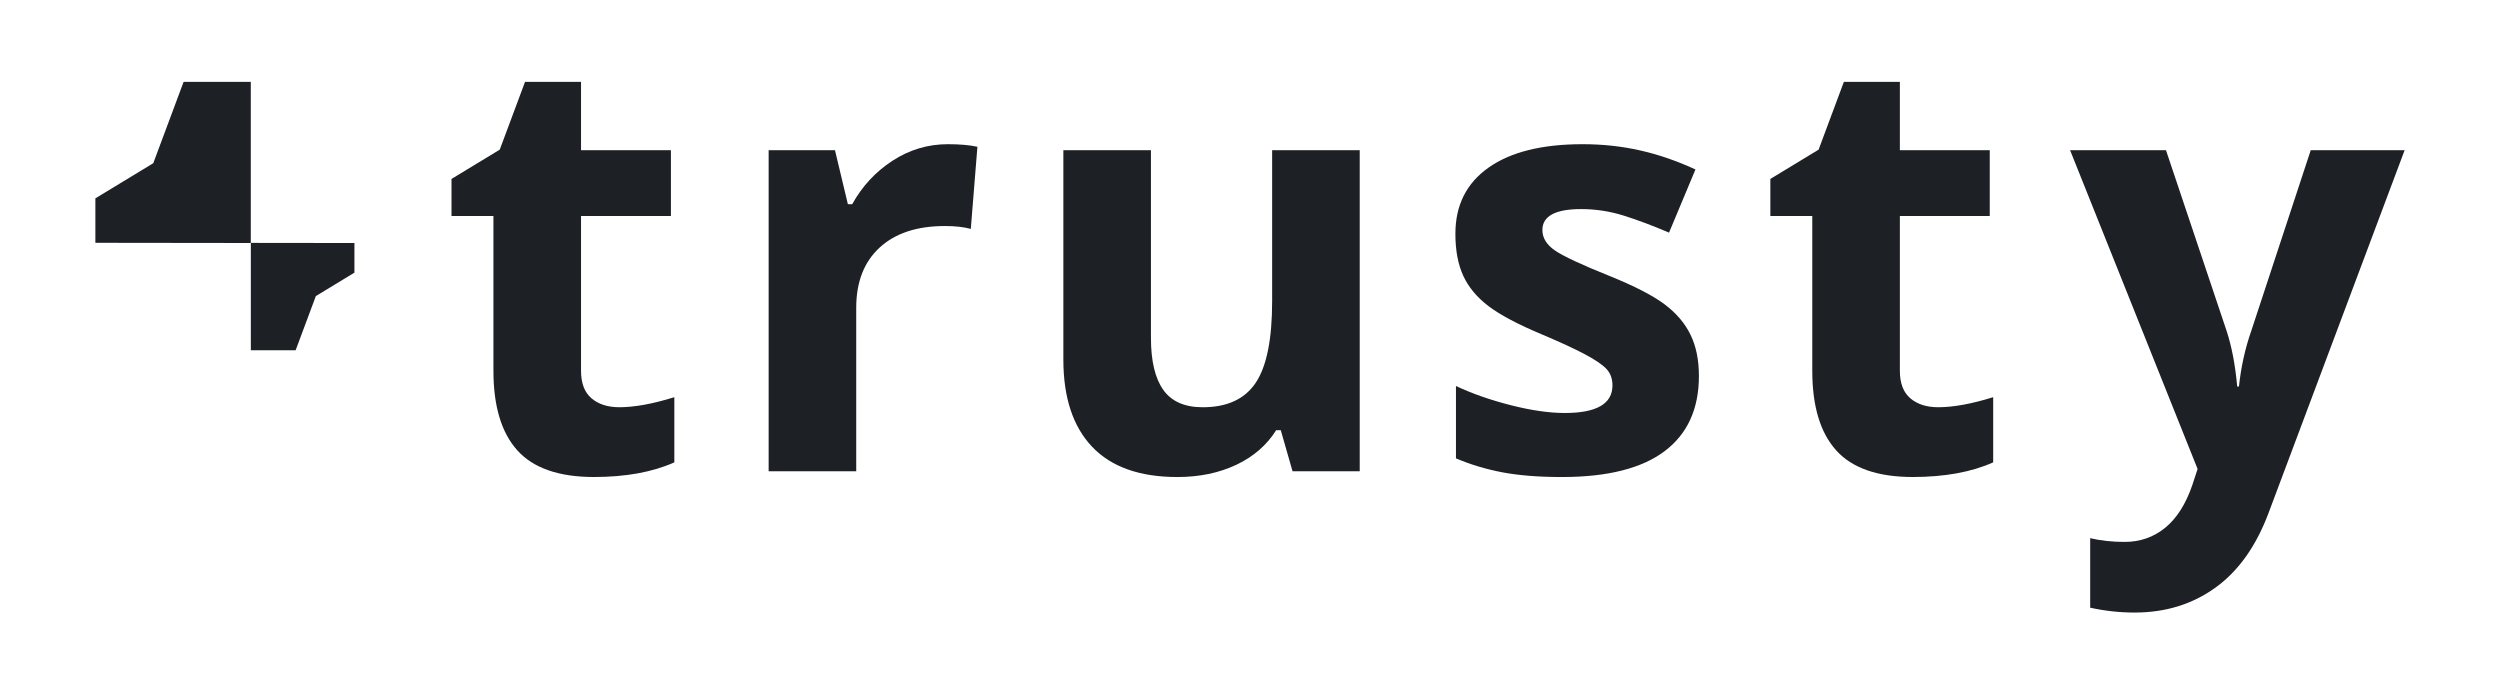 <?xml version="1.0" encoding="UTF-8"?><svg id="Layer_1" xmlns="http://www.w3.org/2000/svg" viewBox="0 0 1800 500"><defs><style>.cls-1{fill:#1d2126;stroke-width:0px;}</style></defs><polygon class="cls-1" points="180.57 174.96 180.57 58.95 132.19 58.95 110.35 117.51 68.67 142.81 68.67 174.82 180.57 174.96"/><polygon class="cls-1" points="180.6 174.88 180.6 252.21 212.85 252.21 227.41 213.18 255.19 196.3 255.19 174.97 180.6 174.88"/><path class="cls-1" d="M445.82,293.21c11.03,0,24.26-2.41,39.7-7.24v46.93c-15.71,7.03-35.01,10.54-57.89,10.54-25.22,0-43.59-6.37-55.1-19.12-11.51-12.75-17.26-31.87-17.26-57.38v-111.44h-30.19v-26.67l34.74-21.09,18.2-48.8h40.32v49.21h64.72v47.35h-64.72v111.44c0,8.96,2.51,15.58,7.55,19.85,5.03,4.27,11.68,6.41,19.95,6.41Z"/><path class="cls-1" d="M682.44,103.82c8.55,0,15.64.62,21.3,1.86l-4.76,59.13c-5.1-1.38-11.3-2.07-18.61-2.07-20.13,0-35.81,5.17-47.04,15.51-11.24,10.34-16.85,24.81-16.85,43.42v117.65h-63.06V108.16h47.76l9.3,38.87h3.1c7.17-12.95,16.85-23.4,29.05-31.32,12.2-7.92,25.46-11.89,39.8-11.89Z"/><path class="cls-1" d="M930.63,339.32l-8.48-29.57h-3.31c-6.76,10.75-16.33,19.06-28.74,24.92-12.41,5.86-26.54,8.79-42.39,8.79-27.16,0-47.63-7.27-61.41-21.81-13.78-14.54-20.68-35.46-20.68-62.75V108.16h63.06v135.02c0,16.68,2.96,29.19,8.89,37.53,5.92,8.34,15.37,12.51,28.33,12.51,17.64,0,30.39-5.89,38.25-17.68,7.86-11.78,11.79-31.32,11.79-58.62v-108.76h63.06v231.16h-48.38Z"/><path class="cls-1" d="M1223.22,270.68c0,23.71-8.24,41.77-24.71,54.17-16.47,12.41-41.11,18.61-73.92,18.61-16.82,0-31.15-1.14-43.01-3.41-11.86-2.27-22.95-5.61-33.29-10.03v-52.1c11.71,5.51,24.91,10.13,39.59,13.85,14.68,3.72,27.6,5.58,38.77,5.58,22.88,0,34.32-6.62,34.32-19.85,0-4.96-1.52-8.99-4.55-12.1-3.03-3.1-8.27-6.62-15.71-10.54-7.44-3.93-17.37-8.51-29.77-13.75-17.78-7.44-30.84-14.33-39.18-20.68-8.34-6.34-14.41-13.61-18.19-21.81-3.79-8.2-5.69-18.3-5.69-30.29,0-20.54,7.96-36.42,23.88-47.66,15.92-11.23,38.49-16.85,67.71-16.85s54.93,6.07,81.26,18.19l-19.02,45.49c-11.58-4.96-22.4-9.03-32.46-12.2-10.06-3.17-20.33-4.76-30.81-4.76-18.61,0-27.91,5.03-27.91,15.09,0,5.65,3,10.54,8.99,14.68,6,4.14,19.12,10.27,39.39,18.4,18.06,7.31,31.29,14.13,39.7,20.47,8.41,6.34,14.61,13.65,18.61,21.92,4,8.27,6,18.13,6,29.57Z"/><path class="cls-1" d="M1395.39,293.21c11.03,0,24.26-2.41,39.7-7.24v46.93c-15.71,7.03-35.01,10.54-57.89,10.54-25.22,0-43.59-6.37-55.1-19.12-11.51-12.75-17.26-31.87-17.26-57.38v-111.44h-30.19v-26.67l34.74-21.09,18.19-48.8h40.32v49.21h64.72v47.35h-64.72v111.44c0,8.96,2.51,15.58,7.55,19.85,5.03,4.27,11.68,6.41,19.95,6.41Z"/><path class="cls-1" d="M1490.45,108.16h69.06l43.63,130.05c3.72,11.3,6.27,24.68,7.65,40.11h1.24c1.52-14.2,4.48-27.57,8.89-40.11l42.8-130.05h67.61l-97.8,260.72c-8.96,24.12-21.74,42.18-38.35,54.17-16.61,11.99-36.01,17.99-58.2,17.99-10.89,0-21.57-1.17-32.05-3.51v-50.04c7.58,1.79,15.85,2.69,24.81,2.69,11.17,0,20.91-3.41,29.26-10.24,8.34-6.82,14.85-17.13,19.54-30.91l3.72-11.37-91.8-229.5Z"/></svg>